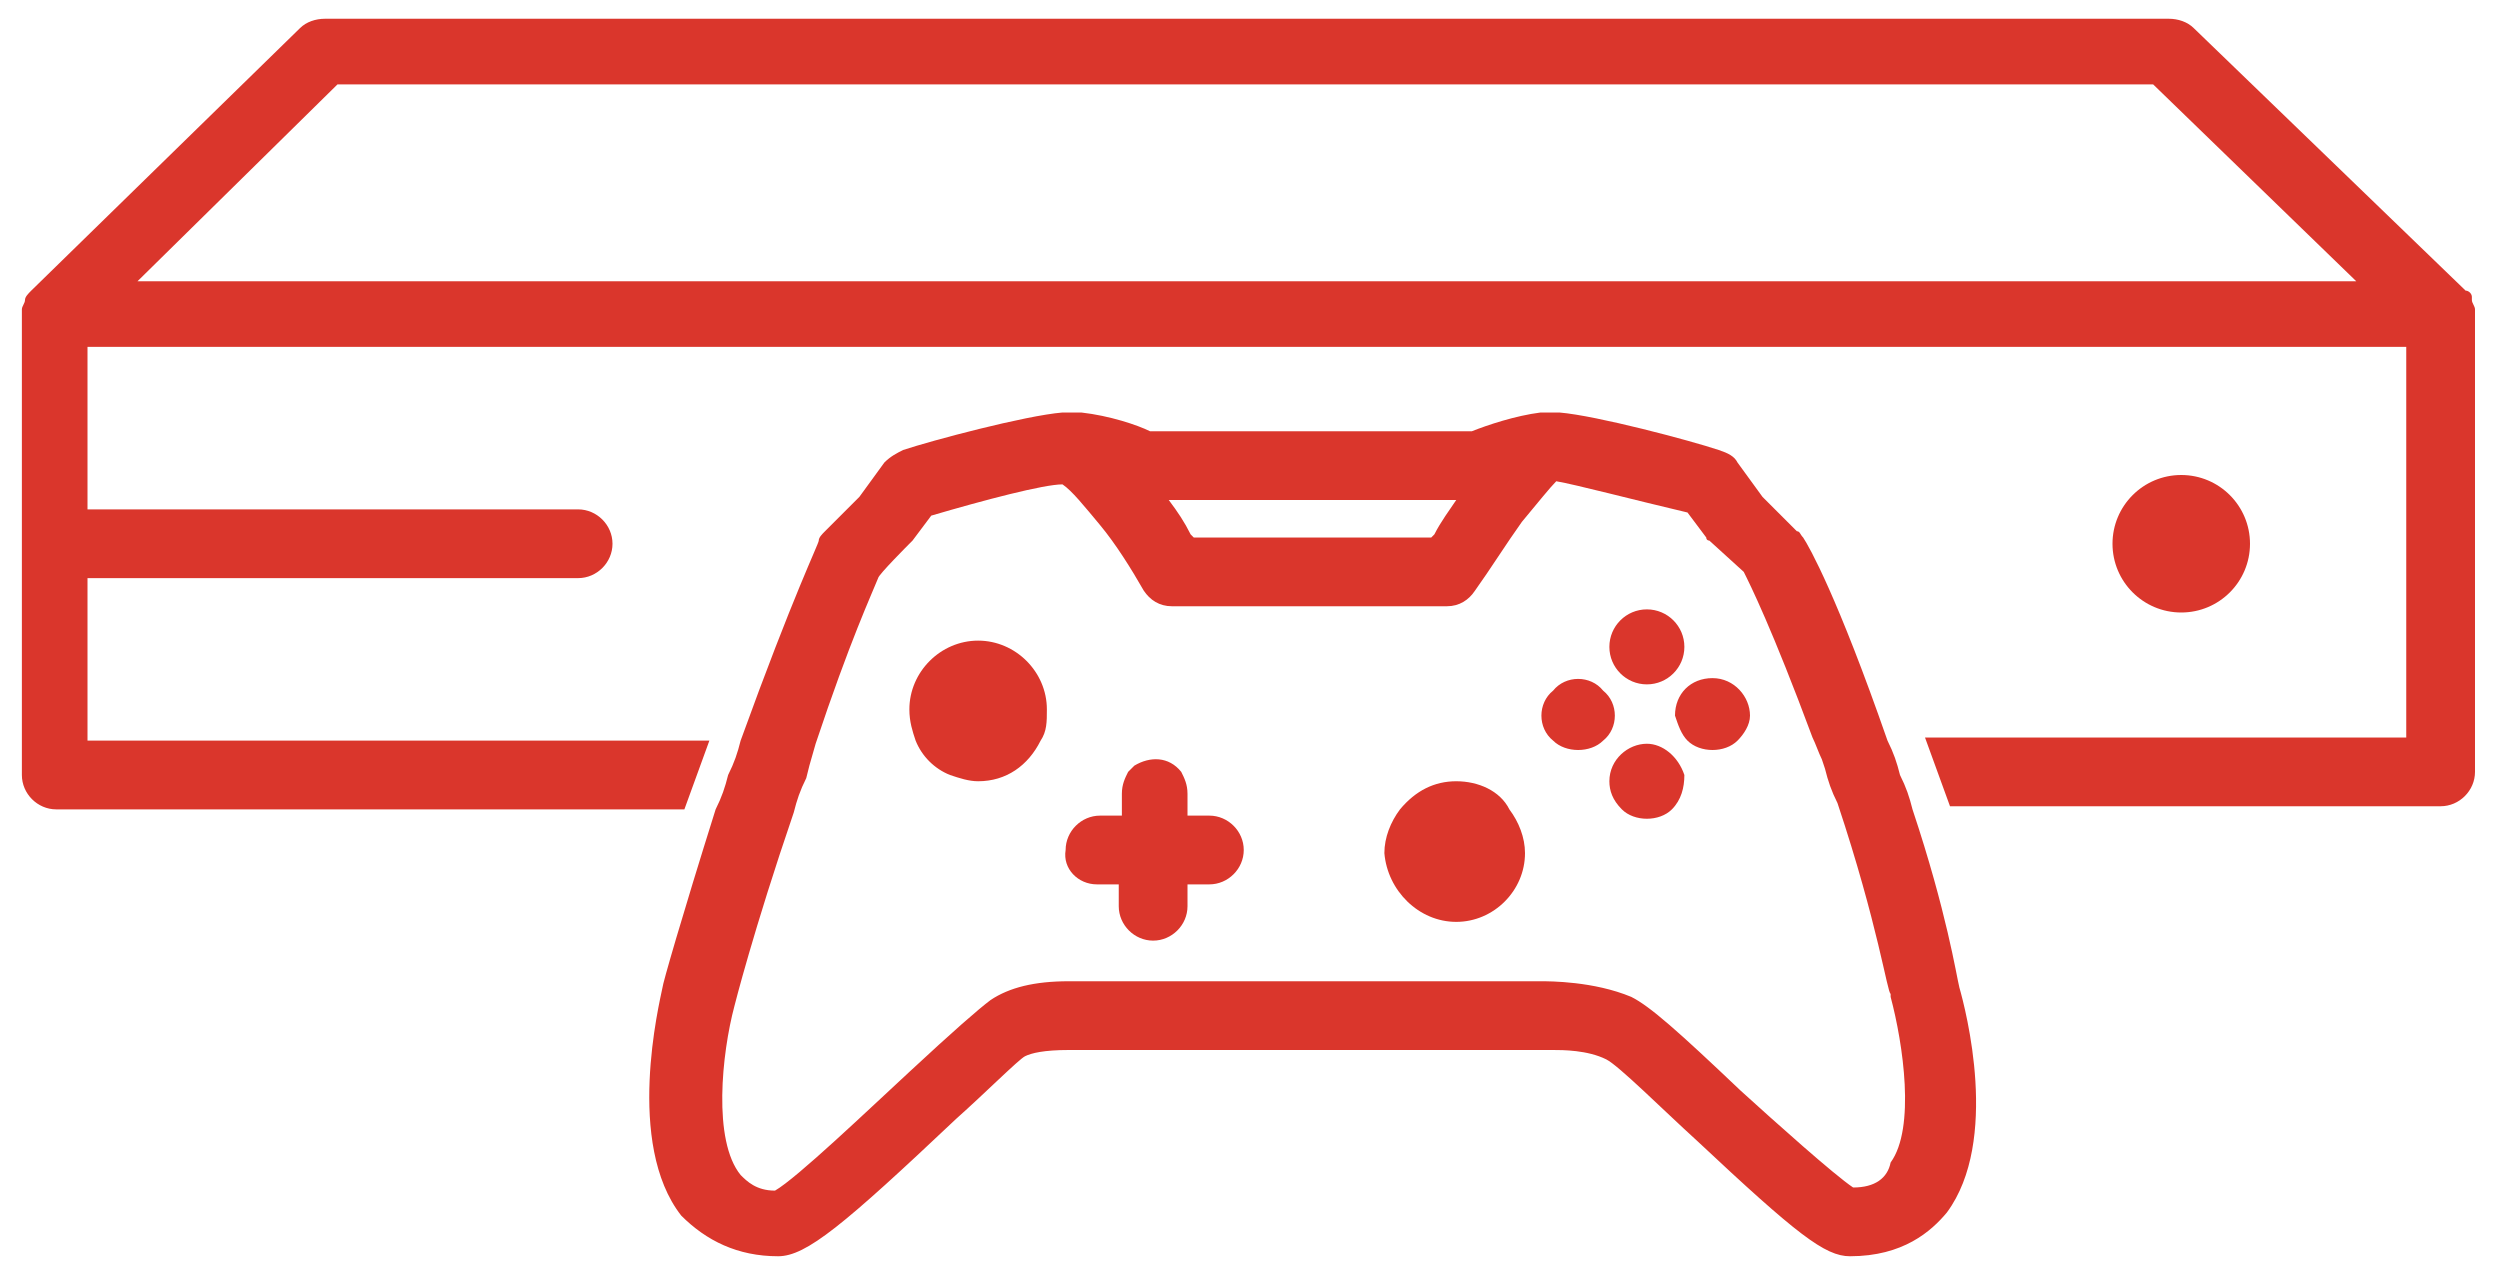 <?xml version="1.0" encoding="utf-8"?>
<!DOCTYPE svg PUBLIC "-//W3C//DTD SVG 1.1//EN" "http://www.w3.org/Graphics/SVG/1.1/DTD/svg11.dtd">
<svg version="1.1" id="Layer_1" xmlns="http://www.w3.org/2000/svg" xmlns:xlink="http://www.w3.org/1999/xlink" x="0px" y="0px"
	 viewBox="0 0 80 41" style="enable-background:new 0 0 80 41;" xml:space="preserve" width="80" height="41">
<style type="text/css">
	.st0{fill:#DA362C;}
</style>
<g>
	<path class="st0" d="M1,9.3C0.9,9.4,0.8,9.5,0.8,9.6c0,0.1-0.1,0.2-0.1,0.3l0,0c0,0.1,0,0.1,0,0.2v14.7c0,0.6,0.5,1.1,1.1,1.1h20.1
		l0.4-1.1l0.4-1.1H2.8v-5.2h15.7c0.6,0,1.1-0.5,1.1-1.1c0-0.6-0.5-1.1-1.1-1.1c0,0,0,0,0,0H2.8v-5.2H77v12.5H61.6l0.4,1.1l0.4,1.1
		h15.7c0.6,0,1.1-0.5,1.1-1.1V10.1c0-0.1,0-0.2,0-0.2v0c0-0.1-0.1-0.2-0.1-0.3l0-0.1c0-0.1-0.1-0.2-0.2-0.2l-8.7-8.4
		c-0.2-0.2-0.5-0.3-0.8-0.3h-59c-0.3,0-0.6,0.1-0.8,0.3L1,9.3C1,9.3,1,9.3,1,9.3z M68.9,2.7L75.4,9h-71l6.4-6.3H68.9z"/>
	<path class="st0" d="M24.9,40.2c0.9,0,2.1-1,5.7-4.4c0.9-0.8,2-1.9,2.2-2c0.2-0.1,0.6-0.2,1.4-0.2c0.2,0,0.4,0,0.4,0
		c0,0,0.1,0,0.1,0h14.7l0.1,0c0,0,0.1,0,0.2,0c0.3,0,1.1,0,1.7,0.3c0.4,0.2,1.8,1.6,2.9,2.6c3.2,3,4.1,3.7,4.9,3.7
		c1.7,0,2.6-0.8,3.1-1.4c1.7-2.3,0.6-6.5,0.4-7.2c-0.1-0.4-0.4-2.4-1.5-5.7c-0.1-0.4-0.2-0.7-0.4-1.1c-0.1-0.4-0.2-0.7-0.4-1.1l0,0
		c-1.6-4.6-2.5-6.2-2.7-6.5c-0.1-0.1-0.1-0.2-0.2-0.2l-1.1-1.1l-0.8-1.1c-0.1-0.2-0.3-0.3-0.6-0.4c-0.9-0.3-3.9-1.1-5.1-1.2
		c-0.2,0-0.4,0-0.6,0c-0.8,0.1-1.7,0.4-2.2,0.6H36.8c-0.4-0.2-1.3-0.5-2.2-0.6c-0.1,0-0.2,0-0.3,0c-0.1,0-0.2,0-0.3,0
		c-1.2,0.1-4.2,0.9-5.1,1.2c-0.2,0.1-0.4,0.2-0.6,0.4l-0.8,1.1L26.4,17c-0.1,0.1-0.2,0.2-0.2,0.3c0,0.1-0.8,1.7-2.5,6.4l0,0
		c-0.1,0.4-0.2,0.7-0.4,1.1c-0.1,0.4-0.2,0.7-0.4,1.1c-1.1,3.5-1.7,5.6-1.7,5.7c-0.1,0.5-1.2,5,0.6,7.3
		C22.6,39.7,23.6,40.2,24.9,40.2z M29.1,17.4c0,0,0.1-0.1,0.1-0.1l0.6-0.8c1.7-0.5,3.6-1,4.2-1c0.3,0.2,0.7,0.7,1.2,1.3
		c0.5,0.6,1,1.4,1.4,2.1c0.2,0.3,0.5,0.5,0.9,0.5h8.8c0.4,0,0.7-0.2,0.9-0.5c0.5-0.7,1-1.5,1.5-2.2c0.5-0.6,0.9-1.1,1.1-1.3
		c0.6,0.1,2.5,0.6,4.2,1l0.6,0.8c0,0.1,0.1,0.1,0.1,0.1l1.1,1c0.2,0.4,0.9,1.8,2.2,5.3c0.1,0.2,0.2,0.5,0.3,0.7l0.1,0.3
		c0.1,0.4,0.2,0.7,0.4,1.1c1.3,3.9,1.6,6.1,1.7,6.1c0,0,0,0.1,0,0.1c0.4,1.5,0.8,4.2,0,5.3C60.4,37.7,60,38,59.3,38
		c-0.6-0.4-2.5-2.1-3.6-3.1c-2-1.9-2.9-2.7-3.5-3c-1.2-0.5-2.6-0.5-2.9-0.5H34.7c-0.2,0-0.4,0-0.5,0c-1.1,0-1.9,0.2-2.5,0.6
		c-0.4,0.3-1.2,1-2.6,2.3c-1.3,1.2-3.6,3.4-4.3,3.8c-0.6,0-0.9-0.3-1.1-0.5c-0.9-1.1-0.6-3.9-0.2-5.4c0,0,0.6-2.4,1.9-6.2
		c0.1-0.4,0.2-0.7,0.4-1.1l0.1-0.4l0.2-0.7c1.1-3.3,1.8-4.8,2-5.3C28.1,18.4,29.1,17.4,29.1,17.4z M37.4,16h9.2
		c-0.2,0.3-0.5,0.7-0.7,1.1c0,0-0.1,0.1-0.1,0.1h-7.6c0,0-0.1-0.1-0.1-0.1C37.9,16.7,37.7,16.4,37.4,16z"/>
	<path class="st0" d="M35.1,28.3h0.7V29c0,0.6,0.5,1.1,1.1,1.1S38,29.6,38,29v-0.7h0.7c0.6,0,1.1-0.5,1.1-1.1c0-0.6-0.5-1.1-1.1-1.1
		c0,0,0,0,0,0H38v-0.7c0-0.3-0.1-0.5-0.2-0.7c-0.4-0.5-1-0.5-1.5-0.2c-0.1,0.1-0.1,0.1-0.2,0.2c-0.1,0.2-0.2,0.4-0.2,0.7v0.7h-0.7
		c-0.6,0-1.1,0.5-1.1,1.1C34,27.8,34.5,28.3,35.1,28.3z M30.4,24.8c0.3,0.1,0.6,0.2,0.9,0.2c0.9,0,1.6-0.5,2-1.3
		c0.2-0.3,0.2-0.6,0.2-1c0-1.2-1-2.2-2.2-2.2c0,0,0,0,0,0c-1.2,0-2.2,1-2.2,2.2c0,0,0,0,0,0c0,0.4,0.1,0.7,0.2,1
		C29.5,24.2,29.9,24.6,30.4,24.8z"/>
	<circle class="st0" cx="52.7" cy="20.7" r="1.2"/>
	<path class="st0" d="M52.7,23.8c-0.6,0-1.2,0.5-1.2,1.2c0,0.3,0.1,0.6,0.4,0.9c0.2,0.2,0.5,0.3,0.8,0.3c0.3,0,0.6-0.1,0.8-0.3
		c0.3-0.3,0.4-0.7,0.4-1.1C53.7,24.2,53.2,23.8,52.7,23.8z M50.5,24c0.3,0,0.6-0.1,0.8-0.3c0.5-0.4,0.5-1.2,0-1.6
		c-0.4-0.5-1.2-0.5-1.6,0c-0.5,0.4-0.5,1.2,0,1.6C49.9,23.9,50.2,24,50.5,24z M54,23.7c0.4,0.4,1.2,0.4,1.6,0
		c0.2-0.2,0.4-0.5,0.4-0.8c0-0.6-0.5-1.2-1.2-1.2s-1.2,0.5-1.2,1.2C53.7,23.2,53.8,23.5,54,23.7z M46.6,29.5c1.2,0,2.2-1,2.2-2.2
		c0,0,0,0,0,0c0-0.5-0.2-1-0.5-1.4C48,25.3,47.3,25,46.6,25c-0.7,0-1.3,0.3-1.8,0.9c-0.3,0.4-0.5,0.9-0.5,1.4
		C44.4,28.5,45.4,29.5,46.6,29.5C46.6,29.5,46.6,29.5,46.6,29.5z"/>
	<circle class="st0" cx="69.8" cy="17.4" r="2.2"/>
</g>
</svg>
